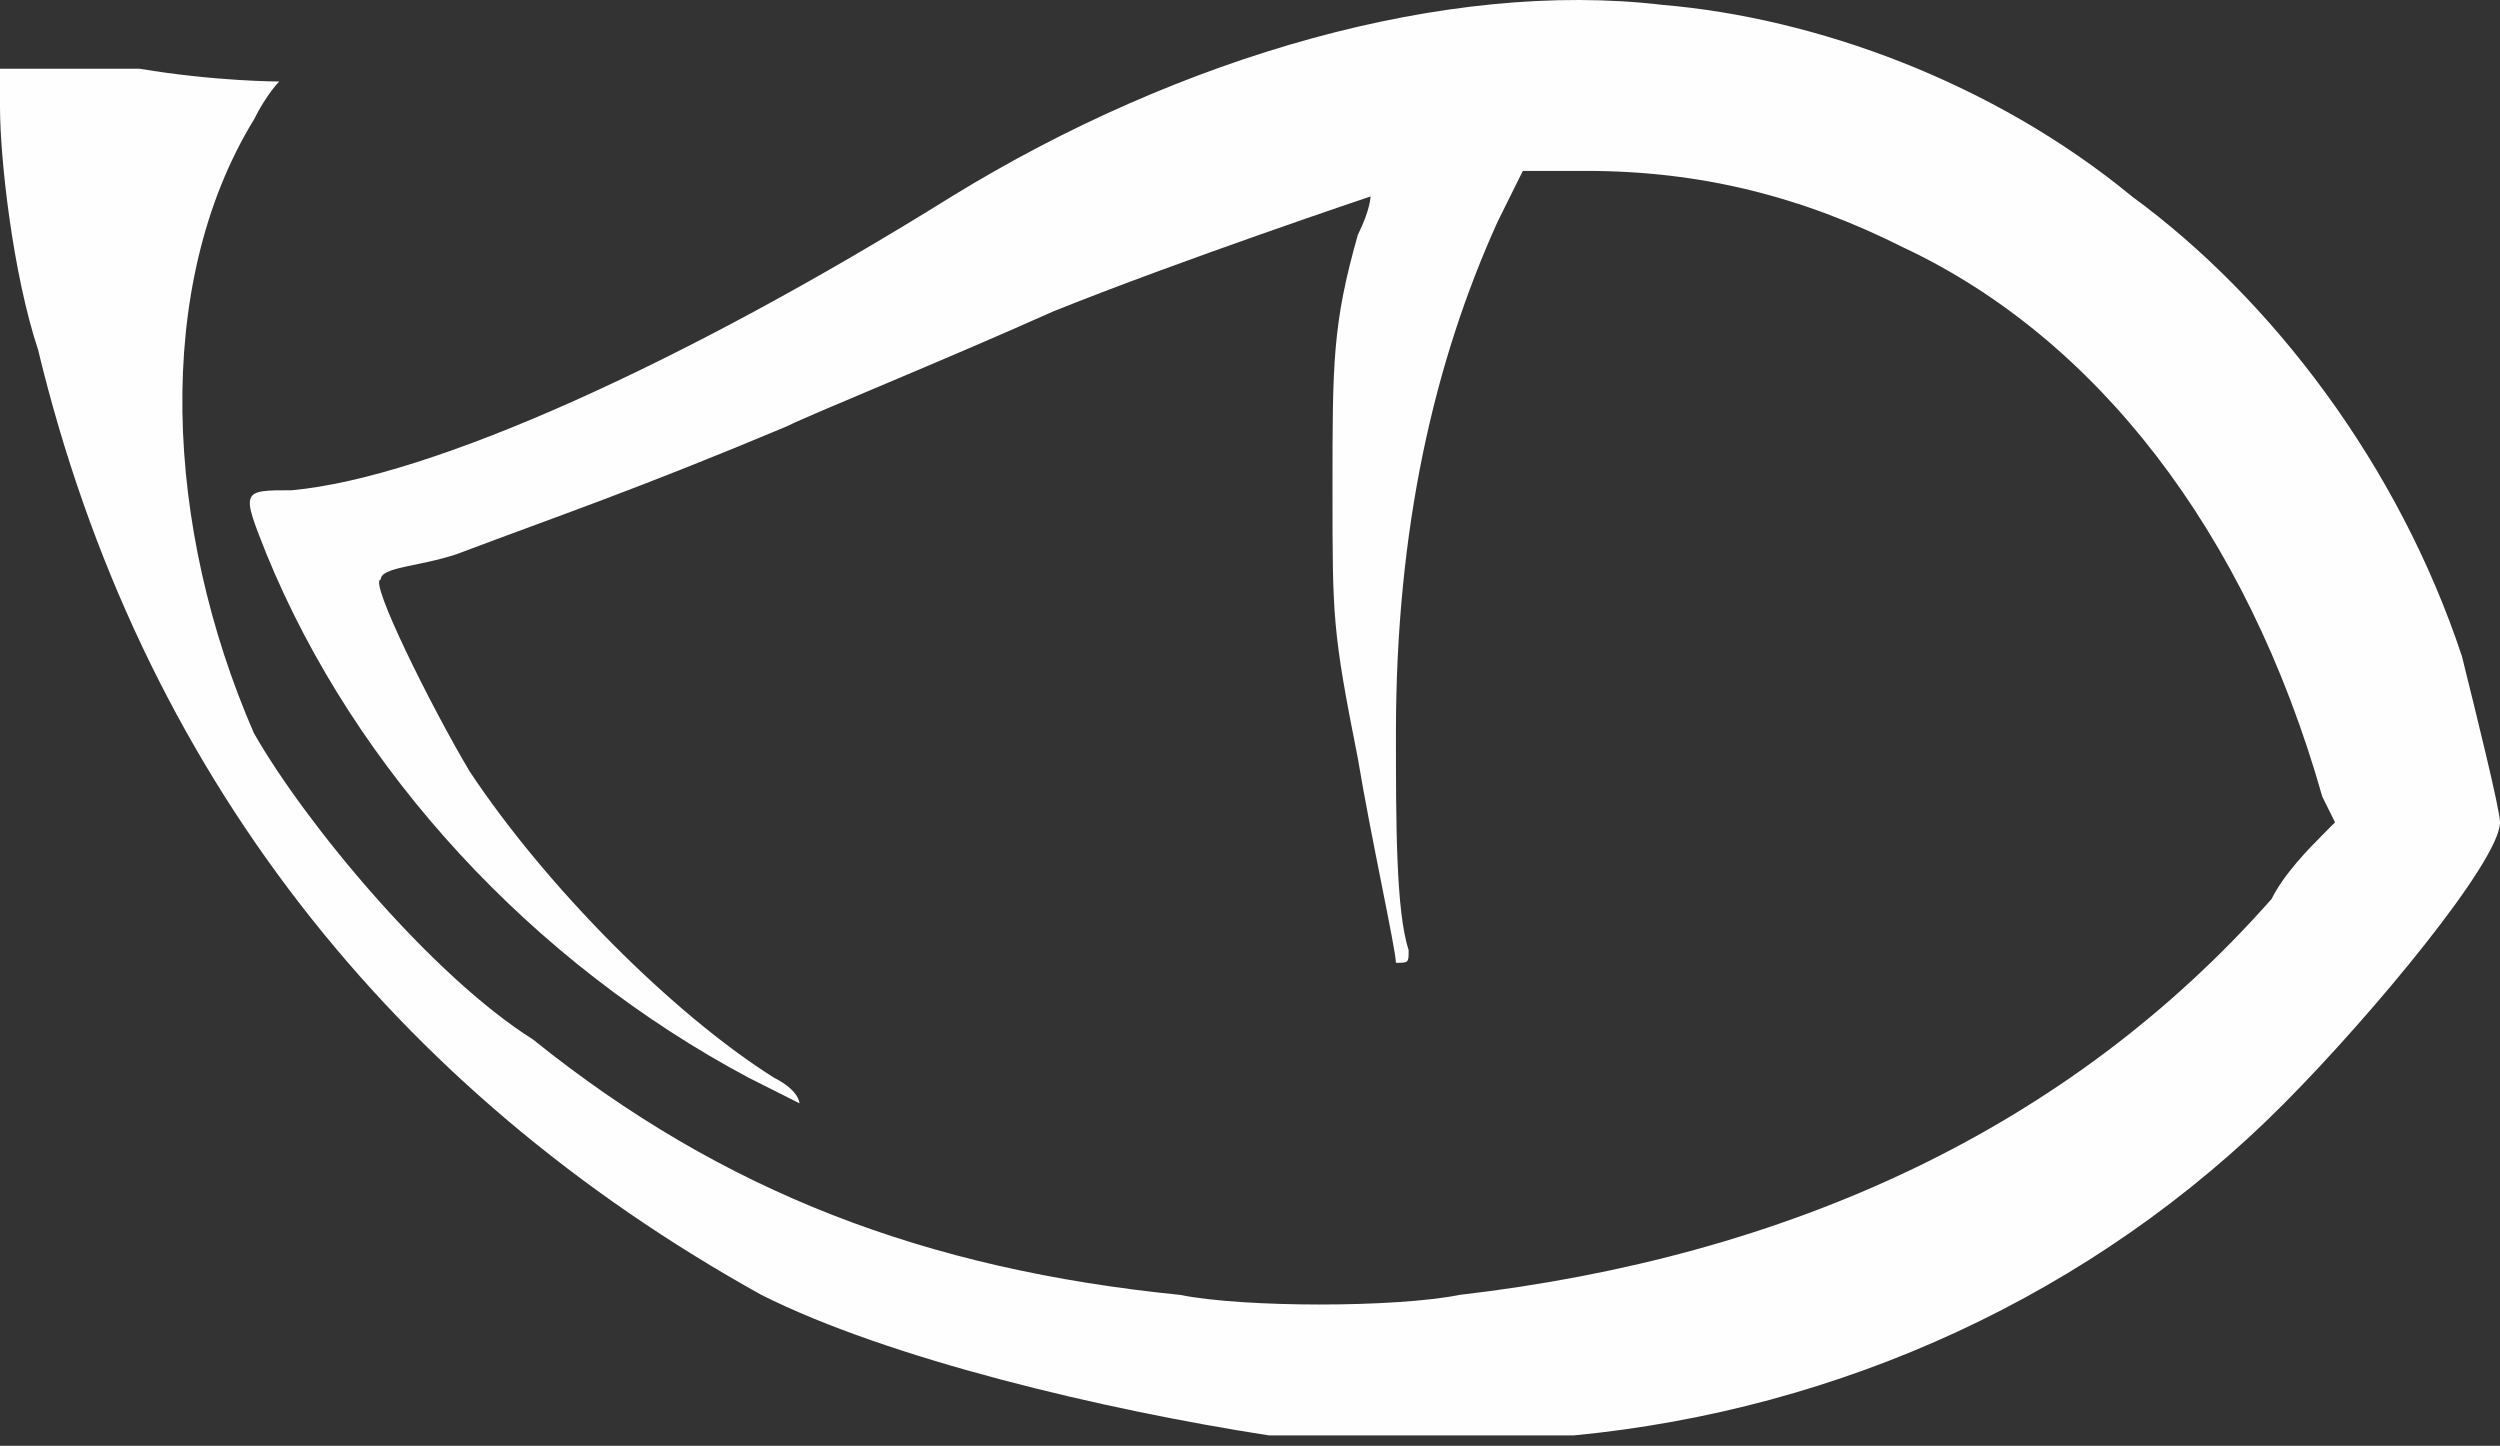 <?xml version="1.0" encoding="UTF-8"?> <svg xmlns="http://www.w3.org/2000/svg" width="83" height="48" viewBox="0 0 83 48" fill="none"><rect x="0" y="0" width="83" height="48" fill="#333333" stroke="none"/> <path fill-rule="evenodd" clip-rule="evenodd" d="M42.132 47.656C36.655 46.808 29.492 45.112 25.279 42.991C13.061 36.206 4.635 25.605 1.264 11.611C0.421 9.067 0 5.25 0 3.554V2.282H4.635C7.162 2.706 9.269 2.706 9.269 2.706C9.269 2.706 8.848 3.13 8.426 3.978C5.056 9.491 5.477 17.548 8.426 24.333C10.112 27.301 14.325 32.39 17.695 34.51C24.015 39.599 30.756 42.143 39.183 42.991C41.289 43.416 46.345 43.416 48.452 42.991C59.406 41.719 68.675 37.479 75.416 29.846C75.838 28.997 76.68 28.149 77.102 27.725L77.523 27.301L77.102 26.453C74.574 17.548 69.518 11.187 63.198 8.219C59.827 6.522 56.457 5.674 52.665 5.674H50.558L49.716 7.371C47.609 12.035 46.345 17.548 46.345 24.333C46.345 27.301 46.345 30.27 46.767 31.542C46.767 31.966 46.767 31.966 46.345 31.966C46.345 31.542 45.502 27.725 45.081 25.181C44.239 20.94 44.239 20.516 44.239 16.276C44.239 12.035 44.239 10.763 45.081 7.795C45.502 6.947 45.502 6.522 45.502 6.522C45.502 6.522 39.183 8.643 34.969 10.339C31.178 12.035 26.965 13.731 26.122 14.155C21.066 16.276 18.538 17.124 15.168 18.396C13.904 18.82 12.64 18.82 12.64 19.244C12.218 19.244 14.325 23.485 15.589 25.605C18.117 29.422 22.33 33.662 25.701 35.782C26.543 36.206 26.543 36.63 26.543 36.63C26.543 36.63 25.701 36.206 24.858 35.782C17.695 31.966 11.797 25.605 8.848 18.396C8.005 16.276 8.005 16.276 9.69 16.276C14.325 15.852 22.751 12.035 31.599 6.522C39.183 1.858 48.031 -0.687 55.193 0.162C60.249 0.586 66.147 2.706 70.782 6.522C75.416 9.915 79.629 15.428 81.736 21.788C82.157 23.485 83 26.877 83 27.301C83 28.573 78.787 33.662 75.838 36.63C69.518 42.991 61.091 46.808 52.244 47.656C50.137 47.656 44.239 47.656 42.132 47.656Z" fill="#FDFEFD"></path> </svg> 